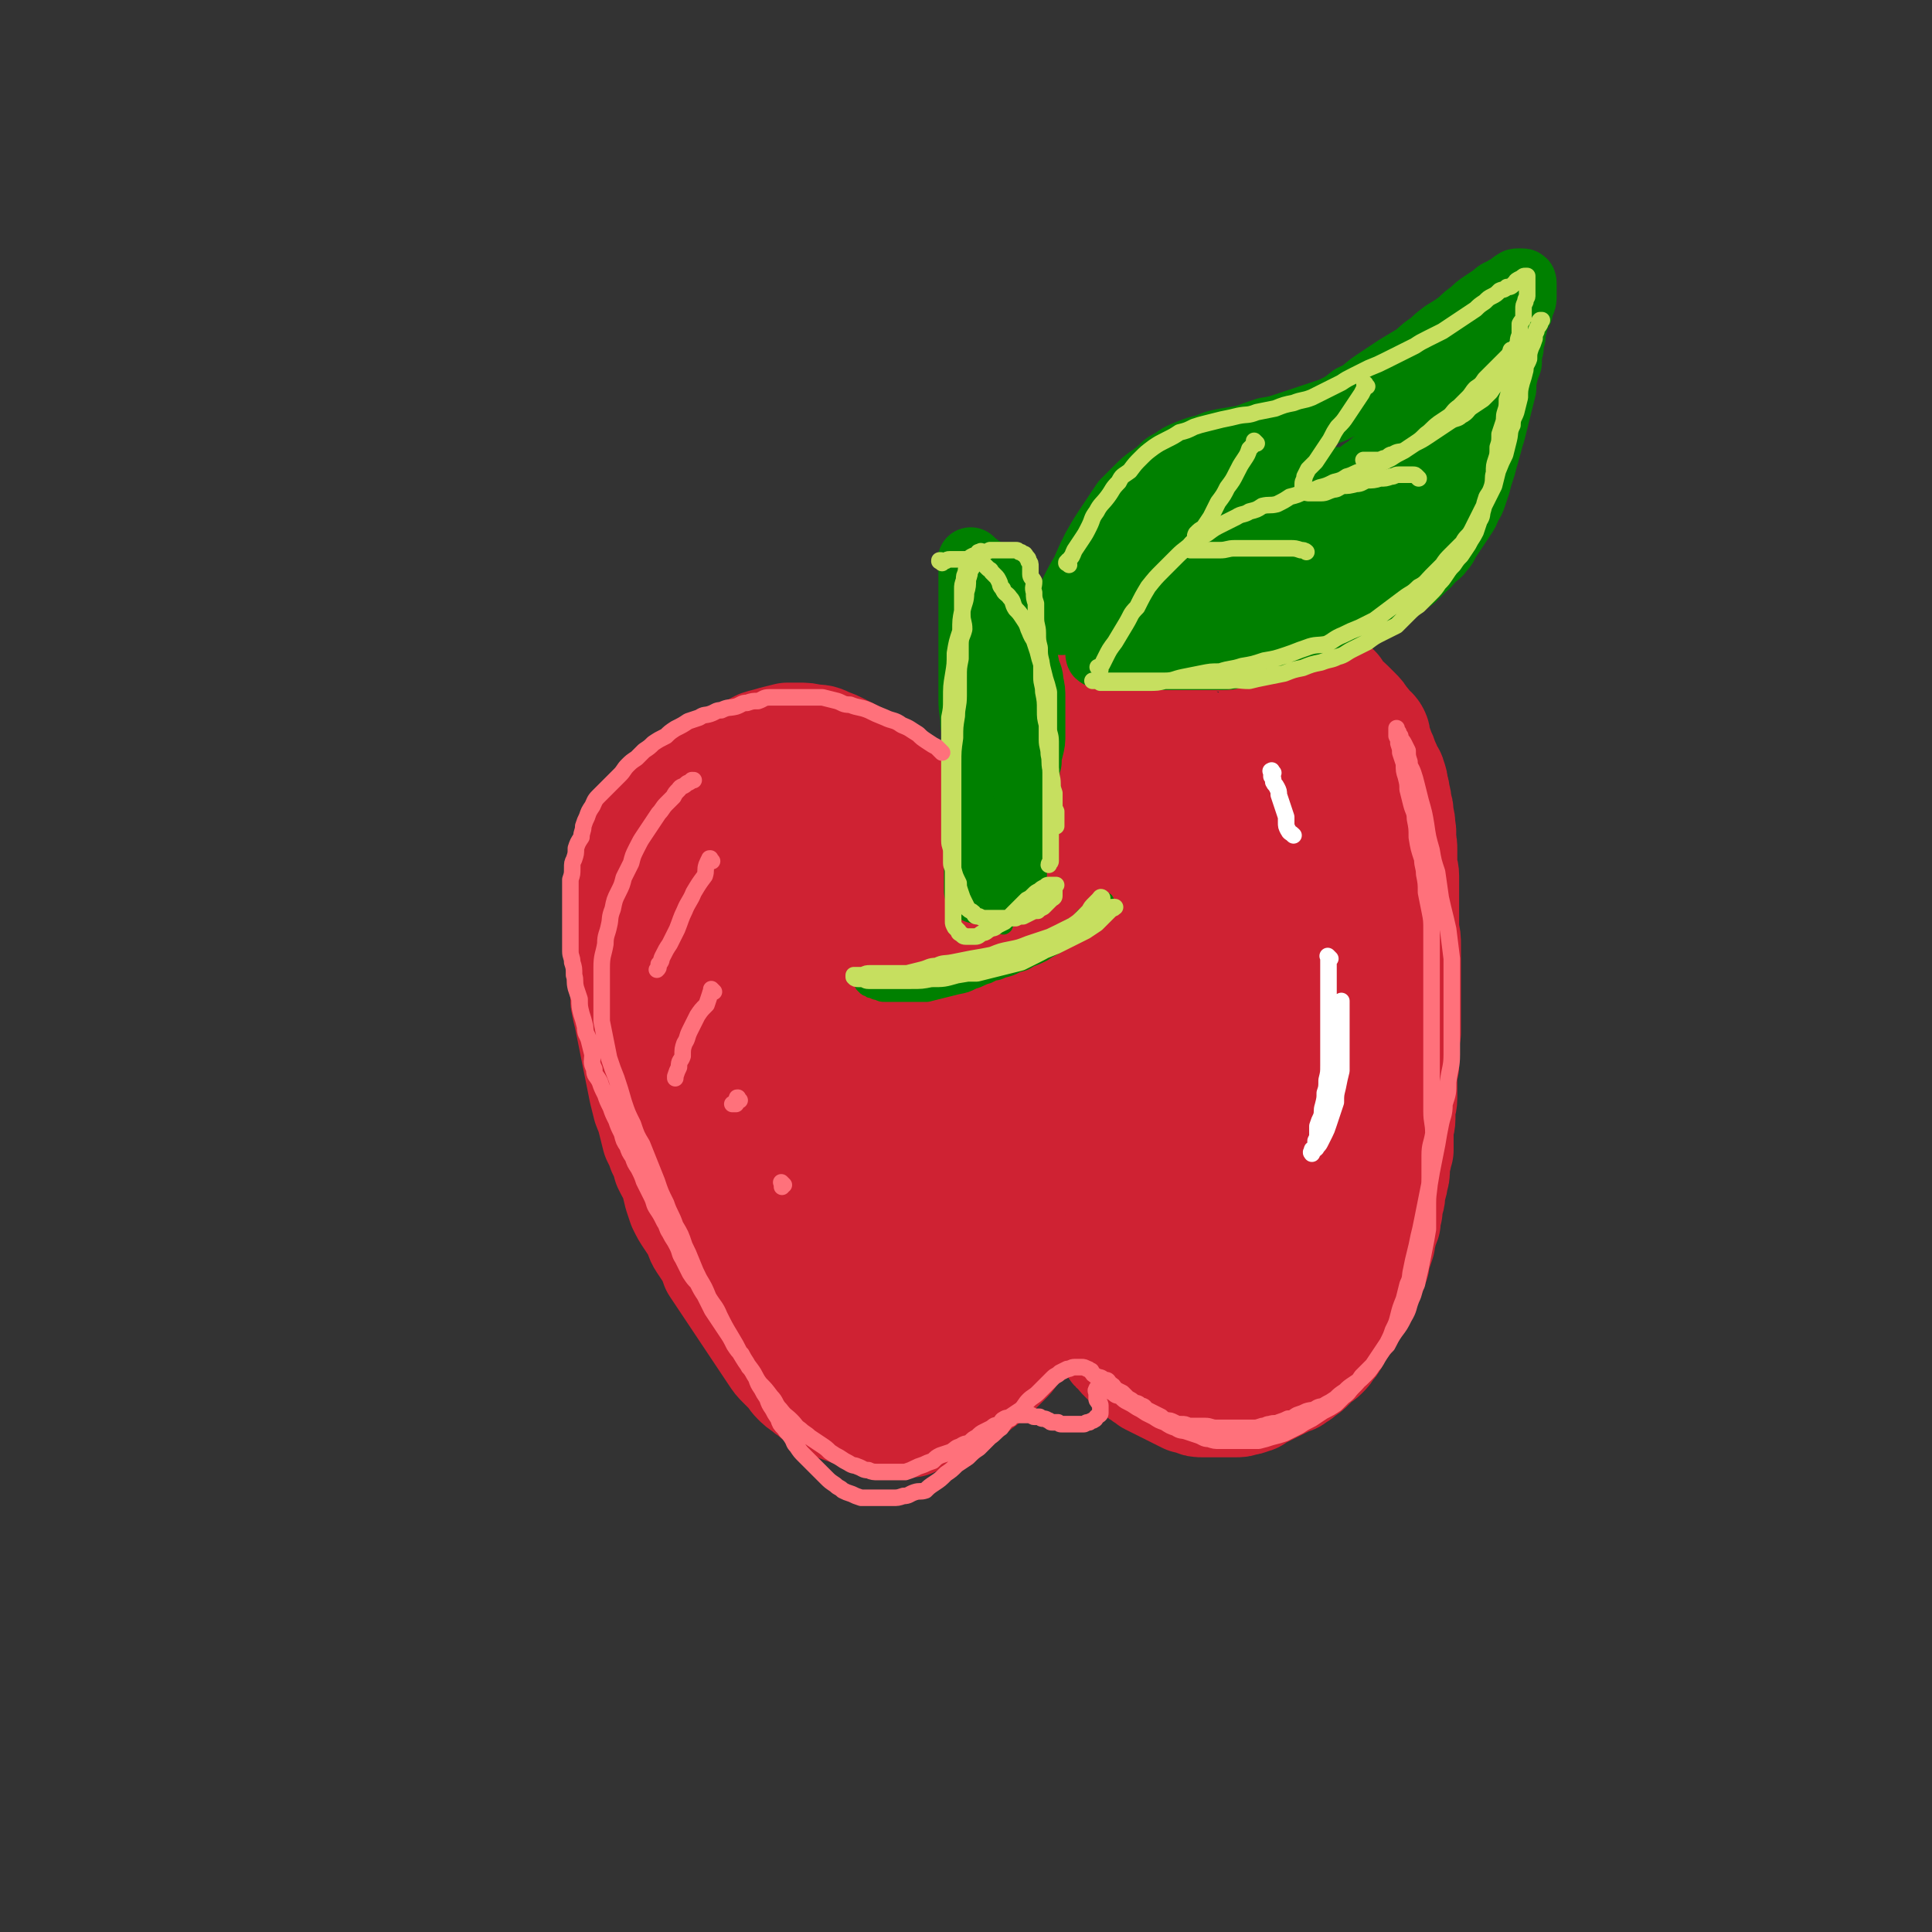 <svg viewBox='0 0 1050 1050' version='1.1' xmlns='http://www.w3.org/2000/svg' xmlns:xlink='http://www.w3.org/1999/xlink'><rect x="0" y="0" width="1050" height="1050" fill="#333333" stroke="none"/><g fill='none' stroke='#CF2233' stroke-width='60' stroke-linecap='round' stroke-linejoin='round'><path d='M553,470c-1,-1 -1,-1 -1,-1 -1,-1 0,0 0,0 1,-1 1,-1 1,-2 1,-4 1,-4 2,-7 3,-6 3,-6 5,-11 3,-7 3,-7 6,-14 4,-7 4,-7 7,-14 4,-9 4,-9 9,-17 3,-6 3,-6 7,-13 4,-6 3,-7 7,-13 3,-5 4,-5 8,-9 4,-5 4,-4 8,-8 4,-3 4,-3 7,-6 4,-3 4,-2 8,-5 4,-2 4,-2 8,-3 3,-2 4,-2 8,-2 4,0 4,0 8,0 4,0 4,0 8,0 4,0 4,1 7,1 4,1 4,1 8,1 4,1 4,1 7,2 4,1 4,1 8,2 3,1 3,1 6,3 3,1 3,2 6,3 3,2 3,2 6,3 3,2 3,2 5,4 3,2 2,2 5,4 2,1 2,1 4,3 3,2 3,2 5,4 1,2 1,2 2,4 2,2 3,2 5,4 2,2 2,2 4,4 2,2 2,2 3,4 2,2 2,2 3,4 2,2 3,2 4,4 1,2 0,2 1,5 1,2 1,2 2,5 1,2 1,2 2,5 1,2 1,2 2,5 1,2 2,2 2,4 1,2 1,2 1,5 1,2 1,2 1,4 1,3 1,3 1,6 1,2 1,2 1,5 1,4 1,4 1,7 1,3 0,3 0,6 1,3 1,3 1,6 0,4 0,4 0,7 0,4 1,4 1,7 0,4 0,4 0,8 0,4 0,4 0,7 0,4 0,4 0,7 0,4 0,4 0,8 1,4 1,4 1,8 0,3 0,3 0,7 0,4 0,4 0,7 0,4 0,4 0,7 0,3 0,3 0,7 0,3 0,3 0,6 0,4 0,4 0,7 0,3 0,3 0,6 -1,3 -1,3 -1,6 0,3 0,3 0,6 0,3 0,3 0,6 -1,3 -1,3 -1,6 0,3 0,3 0,6 0,3 0,3 0,6 0,3 -1,3 -1,6 0,3 0,3 0,5 0,3 -1,3 -1,6 0,3 0,3 0,6 0,3 0,3 0,5 -1,2 -1,2 -1,4 -1,3 -1,3 -1,6 0,3 0,3 -1,6 0,3 -1,3 -1,5 -1,3 0,3 -1,6 -1,3 -1,3 -1,6 -1,3 -1,3 -1,6 -1,3 -2,3 -2,6 -1,3 -1,3 -1,5 -1,3 -1,3 -2,6 -1,2 -1,2 -1,5 -1,2 -1,2 -2,5 -1,2 -1,2 -2,4 -1,2 -1,2 -2,4 -1,2 -1,2 -2,5 -1,2 -1,2 -2,4 -1,2 -1,2 -2,4 -1,2 -1,2 -2,4 -2,2 -2,2 -3,4 -2,2 -2,2 -3,4 -1,2 -1,2 -2,4 -1,2 -1,2 -3,4 -1,2 -1,2 -3,4 -2,2 -2,1 -4,3 -1,1 -1,1 -3,3 -2,2 -2,2 -4,3 -2,2 -2,2 -4,3 -2,2 -2,1 -4,2 -2,1 -2,1 -4,2 -2,1 -2,1 -4,2 -2,1 -2,1 -4,2 -2,1 -2,1 -4,2 -2,1 -2,2 -4,2 -2,1 -2,1 -4,1 -2,1 -2,1 -5,1 -2,0 -2,0 -4,0 -2,0 -2,0 -5,0 -2,0 -2,0 -4,0 -2,0 -2,0 -4,0 -3,0 -3,0 -5,-1 -2,-1 -2,-1 -4,-1 -2,-1 -2,-1 -4,-2 -2,-1 -2,-1 -4,-2 -2,-1 -2,-1 -4,-2 -2,-1 -2,-1 -4,-2 -2,-1 -2,-1 -4,-2 -2,-2 -2,-1 -4,-3 -2,-1 -2,-1 -3,-3 -2,-1 -2,-1 -4,-3 -1,-1 -1,-1 -3,-3 -2,-2 -2,-2 -3,-4 -2,-1 -2,-1 -3,-3 -1,-2 -1,-2 -2,-4 -2,-1 -2,-1 -3,-2 -2,-2 -1,-2 -3,-3 -1,-2 -1,-1 -2,-2 -2,-2 -2,-2 -2,-3 -1,-1 0,-2 -1,-2 -1,-2 -1,-1 -2,-2 -1,-1 0,-2 -1,-2 0,-1 -1,0 -1,0 0,0 1,0 1,1 0,0 0,1 0,1 0,0 1,0 1,0 1,1 1,1 1,2 '/><path d='M533,482c-1,-1 -1,-1 -1,-1 -1,-1 0,0 0,0 0,0 0,0 0,0 0,0 0,0 0,0 -1,-1 0,0 0,0 0,0 -1,-1 -1,-1 -1,-2 -1,-2 -2,-4 -2,-2 -3,-2 -5,-4 -2,-3 -2,-3 -4,-6 -3,-3 -3,-3 -6,-6 -3,-4 -3,-5 -6,-9 -3,-3 -3,-4 -6,-7 -4,-5 -4,-4 -8,-9 -3,-4 -3,-4 -7,-7 -4,-4 -5,-3 -9,-6 -3,-3 -3,-3 -7,-6 -3,-3 -3,-3 -6,-5 -4,-2 -4,-2 -8,-4 -4,-2 -4,-2 -7,-3 -4,-2 -4,-2 -8,-2 -4,-1 -4,-1 -8,-1 -3,0 -3,0 -6,0 -4,1 -4,1 -8,2 -3,1 -4,1 -7,2 -4,2 -4,2 -7,4 -3,1 -3,1 -6,3 -4,2 -4,2 -7,4 -3,2 -3,2 -6,4 -3,1 -3,1 -6,2 -3,2 -3,3 -6,5 -3,1 -3,1 -6,3 -3,1 -3,2 -5,4 -2,2 -2,2 -4,4 -2,2 -2,2 -4,4 -2,3 -2,3 -4,6 -2,3 -2,3 -3,6 -2,3 -1,3 -2,6 -1,3 -1,3 -2,6 -1,3 -1,3 -2,6 -1,3 -2,3 -2,6 -1,3 -2,3 -2,7 0,3 0,3 0,6 0,4 0,4 0,8 0,4 0,4 0,9 0,4 0,4 0,9 0,4 0,4 0,8 0,4 0,4 0,9 1,5 1,5 1,10 1,5 1,5 2,9 1,5 1,5 2,10 1,5 1,5 2,10 1,5 1,5 2,10 1,5 1,5 2,10 1,4 1,4 2,8 2,5 2,5 3,9 1,4 1,4 2,8 2,4 2,4 3,7 2,4 2,4 3,8 2,4 2,4 4,7 1,5 1,5 2,9 1,3 1,3 2,6 2,4 2,4 4,7 2,3 2,3 4,6 2,4 1,4 3,7 2,3 2,3 4,6 2,4 2,4 3,7 2,3 2,3 4,6 2,3 2,3 4,6 2,3 2,3 4,6 2,3 2,3 4,6 2,3 2,3 4,6 2,3 2,3 4,6 2,3 2,3 4,6 2,3 2,3 4,6 2,3 2,3 4,5 2,2 2,2 4,4 2,2 2,3 4,5 2,2 2,2 5,4 2,2 3,2 5,4 3,2 3,2 5,3 3,2 3,1 6,2 2,1 2,2 4,2 2,1 2,1 5,2 3,1 3,1 5,2 3,1 3,2 5,2 2,1 2,1 5,1 2,0 2,1 4,1 2,0 2,0 4,0 2,0 2,0 5,0 2,0 2,0 4,0 2,-1 2,-1 4,-2 2,-1 2,-1 4,-1 2,-1 2,-1 5,-2 2,-1 2,-1 4,-2 2,-1 2,-1 5,-2 2,-2 2,-2 5,-4 2,-1 2,-1 4,-3 3,-2 3,-2 5,-4 3,-2 3,-2 5,-4 2,-2 2,-2 4,-3 2,-2 2,-2 4,-4 2,-2 2,-2 4,-4 2,-2 1,-2 3,-4 1,-2 1,-2 2,-4 1,-1 2,-1 3,-2 1,-2 1,-2 2,-3 2,-2 2,-1 4,-2 0,-1 0,-1 1,-1 '/><path d='M616,433c-1,-1 -1,-1 -1,-1 -1,-1 0,0 0,0 0,0 0,0 0,0 0,1 -1,0 -1,1 -3,6 -3,6 -6,11 -5,9 -5,9 -10,18 -5,12 -5,12 -10,23 -5,10 -6,10 -10,20 -3,9 -3,10 -6,19 -2,9 -3,9 -4,18 -1,6 0,6 0,13 0,5 0,5 0,10 1,5 1,5 2,9 1,2 1,3 2,5 1,1 2,2 3,2 1,0 2,0 2,-1 2,-3 2,-3 3,-6 2,-6 2,-6 3,-12 3,-14 4,-14 6,-27 2,-18 1,-18 3,-36 2,-12 2,-12 4,-24 1,-9 2,-8 3,-17 2,-6 1,-6 2,-13 2,-5 2,-5 4,-10 2,-4 2,-4 4,-7 3,-4 3,-4 6,-6 3,-3 3,-3 6,-5 3,-1 3,-1 6,-2 3,-1 3,-2 6,-2 4,-1 4,-1 7,-1 3,0 3,0 6,0 3,0 3,0 6,0 3,1 3,1 6,2 3,1 3,1 6,2 3,1 3,1 5,2 3,2 3,3 5,5 3,2 3,2 6,5 2,3 2,3 4,7 3,6 3,6 5,12 2,7 1,7 2,14 2,9 2,9 2,18 0,10 0,10 0,20 0,10 0,10 0,21 -1,9 -1,9 -2,18 -1,8 -1,8 -2,16 -2,7 -3,7 -5,13 -2,7 -1,7 -3,14 -2,5 -2,5 -4,10 -2,5 -2,5 -4,10 -2,4 -2,4 -4,7 -2,3 -1,3 -4,5 -2,2 -3,2 -5,2 -3,0 -4,0 -6,-2 -5,-6 -6,-7 -8,-14 -5,-17 -5,-17 -7,-35 -3,-23 -2,-24 -3,-48 -1,-19 0,-19 0,-38 0,-9 0,-10 0,-19 1,-7 1,-7 2,-13 2,-6 2,-6 4,-11 2,-5 2,-5 5,-10 3,-4 3,-3 7,-6 4,-3 4,-3 8,-4 3,-2 3,-2 6,-2 3,-1 3,-1 7,-1 2,0 2,0 5,1 2,1 2,1 4,2 2,2 2,3 4,5 2,2 2,2 4,4 2,3 2,3 4,6 3,4 3,4 5,8 3,7 3,7 5,14 3,7 3,7 5,14 2,7 2,7 5,15 3,12 3,12 6,25 2,9 1,9 2,19 1,9 2,9 2,18 1,8 1,8 1,16 0,9 0,9 0,18 0,8 -1,8 -1,16 -1,6 -1,6 -1,13 -1,5 -1,6 -2,11 -2,6 -2,6 -3,12 -2,6 -2,6 -3,11 -2,6 -2,6 -4,12 -1,5 -1,5 -2,10 -2,4 -2,4 -3,9 -2,4 -2,4 -4,8 -2,4 -2,4 -4,8 -2,3 -1,4 -4,7 -2,3 -2,3 -5,6 -2,3 -2,3 -5,5 -3,2 -3,1 -6,2 -4,2 -4,2 -7,2 -4,1 -4,1 -7,0 -5,-1 -5,-1 -8,-4 -5,-3 -5,-3 -8,-7 -5,-5 -5,-5 -9,-11 -5,-9 -5,-9 -9,-19 -4,-11 -3,-12 -6,-24 -2,-10 -1,-10 -2,-20 -1,-8 -2,-8 -2,-16 -1,-8 -1,-8 -1,-15 0,-7 0,-7 0,-14 -1,-5 -1,-5 -1,-10 0,-4 0,-4 0,-9 0,-2 -1,-2 -1,-5 0,-2 0,-2 0,-3 -1,-1 -1,-2 -1,-1 -1,0 0,1 0,1 -1,2 -1,2 -1,3 -1,3 -1,3 -1,5 -1,4 -1,4 -1,8 -1,6 -1,6 -1,11 -1,7 0,7 -1,14 -1,7 -1,7 -2,14 -1,8 -1,8 -1,15 0,8 0,8 0,15 0,7 0,7 0,14 0,5 0,5 0,11 1,6 1,6 2,11 1,5 1,5 3,10 1,4 2,4 4,8 2,3 2,3 4,6 2,3 2,3 4,6 3,2 3,2 6,4 3,2 3,2 6,3 3,2 3,2 6,2 3,1 3,1 6,1 3,0 3,0 6,-1 3,-2 4,-2 6,-4 3,-2 3,-2 5,-6 2,-4 2,-4 4,-9 2,-7 1,-7 2,-14 2,-10 1,-10 2,-20 1,-12 2,-12 2,-24 0,-9 0,-9 0,-19 0,-8 0,-9 -1,-17 -1,-7 -2,-7 -4,-13 -2,-6 -1,-7 -4,-12 -3,-4 -3,-5 -6,-8 -3,-3 -3,-3 -6,-5 -3,-1 -3,-2 -6,-2 -3,-1 -3,-1 -6,0 -3,2 -4,2 -6,4 -4,3 -3,4 -6,8 -3,4 -4,4 -6,9 -2,5 -2,5 -4,11 -2,7 -1,7 -2,14 -2,7 -2,7 -2,14 -1,6 -1,6 -1,12 0,8 0,8 1,16 2,7 2,7 5,13 2,6 2,6 5,11 3,4 3,4 6,7 3,3 3,3 6,6 3,2 3,2 6,4 3,1 4,1 8,1 3,0 4,0 6,-2 4,-3 5,-3 6,-8 4,-12 3,-13 4,-26 2,-21 1,-21 1,-43 1,-24 1,-24 1,-49 0,-15 -1,-15 -1,-31 -1,-11 -1,-11 -1,-22 -1,-9 -1,-9 -2,-18 -2,-8 -2,-8 -4,-15 -2,-5 -1,-5 -4,-11 -2,-4 -2,-4 -5,-8 -2,-3 -1,-3 -4,-4 -2,-2 -3,-2 -5,-2 -3,0 -3,0 -6,0 -3,1 -3,2 -6,4 -3,2 -4,2 -6,5 -3,4 -3,4 -5,8 -3,4 -4,4 -7,9 -5,8 -5,8 -9,16 -7,14 -8,13 -14,27 -7,18 -7,19 -13,37 -6,15 -6,15 -10,30 -3,12 -3,12 -4,23 -2,8 -2,8 -2,16 0,6 0,6 0,12 0,5 0,5 1,10 1,3 2,3 4,6 2,3 2,3 5,5 3,1 3,0 6,0 3,0 3,0 6,0 3,-1 3,-2 6,-4 4,-2 4,-2 8,-5 5,-4 6,-4 10,-10 14,-20 15,-19 26,-41 12,-24 11,-25 20,-50 6,-15 6,-15 9,-30 3,-11 2,-11 3,-22 1,-7 1,-7 1,-14 0,-6 0,-6 -1,-13 -1,-5 -1,-5 -2,-10 -2,-5 -2,-5 -4,-9 -2,-3 -2,-3 -4,-6 -2,-3 -2,-3 -4,-7 -2,-3 -2,-3 -4,-6 -2,-3 -2,-2 -4,-5 -2,-3 -1,-3 -3,-6 -1,-3 -1,-3 -2,-5 -2,-3 -1,-3 -2,-5 -1,-2 -1,-2 -2,-5 -1,-2 -2,-2 -2,-4 -1,-2 -1,-2 -1,-3 0,-1 0,-2 0,-2 0,-1 0,-1 1,-1 0,0 1,0 1,0 1,0 2,0 2,1 2,2 1,2 2,4 2,2 1,2 3,4 2,3 2,2 4,5 2,3 1,4 2,7 2,5 3,5 5,10 2,5 2,4 3,9 2,5 1,5 2,11 1,5 2,5 2,11 1,7 1,7 1,13 0,7 0,7 0,14 0,7 0,7 -2,14 -2,10 -1,10 -4,19 -3,8 -3,8 -6,16 -3,6 -3,6 -6,11 -4,6 -4,6 -8,11 -3,5 -4,5 -8,10 -3,4 -3,4 -7,7 -4,3 -4,3 -7,6 -3,2 -3,2 -7,3 -3,2 -3,2 -6,2 -3,1 -3,1 -6,1 -3,0 -3,0 -5,-1 -4,-2 -4,-2 -7,-4 -4,-3 -4,-3 -6,-7 -3,-3 -3,-3 -5,-7 -3,-4 -3,-4 -6,-7 -4,-5 -4,-5 -8,-10 -5,-5 -5,-5 -10,-10 -5,-3 -5,-3 -10,-6 -4,-3 -4,-3 -9,-5 -4,-2 -4,-2 -8,-3 -5,-2 -5,-2 -10,-3 -5,-1 -5,-1 -9,-2 -5,-1 -5,-2 -9,-2 -4,0 -5,0 -8,0 -5,1 -5,1 -9,3 -3,1 -3,1 -6,4 -2,2 -1,2 -2,4 -2,3 -3,3 -3,7 -1,4 -1,4 -1,8 1,7 1,7 2,14 2,5 2,5 3,11 2,4 2,5 4,9 2,4 2,4 4,7 3,4 3,3 6,6 3,3 3,3 6,4 3,2 3,2 6,2 2,0 3,0 5,-1 3,-3 3,-3 5,-7 2,-5 2,-6 2,-11 0,-5 0,-5 -2,-10 -2,-8 -1,-8 -4,-15 -4,-8 -5,-8 -10,-16 -5,-9 -5,-9 -11,-18 -6,-7 -7,-7 -13,-14 -5,-6 -5,-6 -11,-11 -4,-4 -4,-4 -9,-8 -4,-4 -4,-4 -10,-8 -4,-3 -4,-3 -9,-6 -3,-2 -3,-3 -7,-5 -5,-1 -5,-1 -10,-2 -3,0 -3,0 -6,0 -3,0 -3,0 -6,0 -3,1 -3,1 -5,3 -2,1 -2,2 -4,4 -2,2 -2,2 -4,4 -2,3 -2,3 -3,6 -2,4 -2,4 -2,7 -1,5 -1,5 -1,9 0,5 0,5 0,11 0,5 0,5 0,11 0,6 1,6 1,11 1,6 1,6 2,12 2,7 2,7 4,14 2,6 2,6 4,12 2,5 1,6 4,11 2,5 2,5 5,10 3,6 3,6 6,11 3,6 3,6 6,11 3,5 3,5 7,10 3,5 4,4 7,8 5,6 4,6 9,11 3,5 4,5 8,9 4,4 4,4 8,7 3,3 3,3 6,6 4,3 4,3 9,6 4,2 4,2 9,3 4,2 4,2 9,3 5,1 5,0 9,0 5,0 5,0 10,-2 5,-2 5,-2 10,-5 5,-3 5,-3 9,-7 5,-5 5,-5 9,-10 4,-5 4,-5 7,-11 3,-4 3,-5 5,-10 2,-5 2,-5 3,-10 2,-5 2,-5 2,-10 0,-5 0,-5 0,-10 0,-4 1,-4 0,-7 -1,-6 -1,-6 -4,-11 -2,-3 -2,-4 -5,-6 -3,-2 -3,-1 -6,-2 -3,-1 -3,-2 -6,-2 -4,0 -4,-1 -7,0 -4,1 -4,2 -7,4 -4,2 -4,2 -8,6 -3,3 -3,3 -6,8 -2,4 -2,4 -4,9 -2,5 -2,5 -4,11 -2,6 -2,6 -3,12 -2,6 -2,6 -2,13 -1,7 -2,7 -2,14 0,6 0,6 0,12 0,6 0,6 0,11 0,5 0,5 1,11 1,5 1,5 2,10 2,4 2,4 5,7 2,4 2,4 5,7 3,3 3,4 7,6 3,2 4,2 8,2 4,0 4,0 8,-2 4,-1 4,-2 8,-4 4,-3 4,-3 7,-7 3,-3 3,-4 5,-7 2,-5 2,-5 4,-9 1,-5 1,-5 2,-10 1,-3 1,-3 1,-7 0,-4 0,-4 0,-8 0,-3 0,-3 -1,-6 -1,-3 -1,-4 -3,-6 -1,-2 -2,-2 -4,-2 -2,-1 -2,-1 -4,-1 -2,0 -2,0 -4,2 -3,2 -3,2 -5,4 -2,3 -2,3 -4,6 -2,3 -2,3 -4,6 -2,4 -2,4 -4,7 -1,4 -1,4 -2,7 -2,3 -2,3 -4,6 -2,3 -1,3 -4,6 -2,2 -2,2 -4,4 -3,2 -3,2 -6,3 -3,2 -3,2 -6,2 -4,1 -4,1 -7,1 -5,0 -5,0 -9,-2 -5,-2 -6,-1 -10,-4 -4,-3 -3,-4 -7,-7 -6,-6 -7,-5 -12,-11 -8,-11 -7,-12 -13,-24 -6,-14 -7,-14 -12,-28 -3,-10 -2,-11 -5,-21 -2,-9 -2,-9 -4,-18 -1,-7 -1,-7 -2,-15 -1,-7 -1,-7 -1,-14 0,-6 0,-6 0,-12 0,-6 0,-6 0,-12 1,-6 1,-6 2,-12 2,-5 2,-5 3,-10 2,-4 1,-4 3,-8 1,-3 2,-3 4,-7 2,-3 2,-3 4,-6 2,-3 2,-3 4,-6 2,-3 2,-3 4,-6 1,-2 2,-2 4,-4 2,-2 1,-2 4,-4 1,-1 2,-1 4,-2 2,-2 2,-1 4,-2 2,-1 2,-2 4,-2 1,0 1,0 2,0 1,0 1,0 2,0 2,1 2,1 2,2 1,2 0,2 0,4 -1,2 -2,2 -2,4 -2,3 -1,3 -2,7 -2,4 -2,4 -4,9 -2,7 -2,7 -4,15 -2,9 -2,9 -4,18 -2,9 -1,9 -3,18 -1,10 -2,10 -3,20 -1,11 -1,11 -2,23 -1,9 -2,9 -2,19 -1,8 -1,8 -1,16 0,6 0,6 0,13 0,7 0,7 0,14 0,5 0,5 1,11 1,6 1,6 2,11 1,4 1,4 2,9 2,4 2,4 4,8 1,3 1,3 4,6 2,3 2,3 5,6 3,3 4,3 7,6 3,2 3,2 6,3 3,2 4,1 8,2 3,1 3,2 7,2 4,1 4,0 8,0 6,0 6,0 11,0 5,0 5,0 10,-1 5,-2 5,-2 10,-3 4,-2 4,-2 8,-4 4,-2 4,-2 8,-4 3,-2 3,-1 6,-4 3,-2 2,-2 5,-5 2,-3 2,-3 4,-6 1,-2 2,-2 3,-4 1,-1 1,-2 2,-3 0,-1 1,-2 0,-2 -1,-1 -1,-1 -2,-1 -2,0 -2,1 -4,1 -2,1 -2,1 -4,2 -2,2 -2,3 -4,5 -3,2 -3,2 -5,4 -3,2 -3,2 -6,4 -3,2 -3,2 -6,4 -3,2 -3,2 -6,5 -3,2 -3,2 -6,4 -3,2 -3,2 -5,4 -3,2 -3,2 -6,3 -2,2 -2,2 -5,2 -3,1 -3,1 -5,1 -4,0 -4,1 -7,0 -3,-1 -3,-2 -6,-4 -4,-3 -4,-3 -6,-7 -4,-5 -5,-5 -8,-11 -4,-8 -3,-9 -7,-17 -4,-11 -4,-11 -7,-22 -4,-13 -4,-13 -7,-26 -3,-11 -3,-11 -5,-21 -2,-10 -2,-10 -3,-19 -2,-8 -2,-8 -3,-16 -2,-6 -1,-6 -2,-13 -1,-5 -1,-6 -2,-11 -1,-6 -1,-6 -1,-11 -1,-5 0,-5 0,-10 0,-5 0,-5 0,-10 0,-3 0,-3 0,-7 0,-4 0,-4 1,-8 1,-3 1,-3 2,-6 1,-4 1,-4 2,-7 1,-3 1,-3 2,-6 2,-3 3,-3 5,-6 2,-3 2,-3 4,-6 2,-2 2,-2 4,-4 2,-1 2,-1 4,-2 3,-2 3,-2 6,-2 3,0 3,0 5,0 2,0 2,1 3,1 3,2 3,1 5,3 3,1 3,2 5,4 3,2 3,2 5,5 3,4 3,4 5,7 3,5 2,5 5,10 3,6 3,5 6,11 4,7 4,7 7,14 3,7 3,7 6,13 3,7 3,6 5,13 2,7 2,7 4,15 2,8 2,8 3,16 2,8 2,8 2,16 0,8 0,8 0,16 0,7 0,7 0,14 0,6 0,6 0,12 0,7 0,7 0,14 -1,6 -1,6 -2,12 -1,6 -1,6 -2,11 -1,5 -1,5 -2,10 -1,5 -1,5 -2,10 -1,4 -1,4 -2,7 -1,5 -2,5 -3,9 -1,3 -1,3 -2,7 -2,4 -1,4 -2,8 -1,3 -2,3 -2,5 0,2 0,2 0,4 0,2 0,2 0,4 0,1 0,1 0,1 1,1 2,1 2,1 2,0 2,-1 2,-1 2,-1 2,-1 2,-3 2,-2 2,-2 2,-4 1,-2 2,-2 2,-4 0,-3 0,-3 0,-6 0,-4 0,-4 0,-7 0,-3 -1,-3 -2,-7 -1,-4 -1,-4 -4,-7 -2,-4 -3,-4 -6,-7 -4,-4 -4,-4 -8,-8 -5,-4 -5,-3 -10,-8 -6,-5 -7,-5 -12,-11 -7,-8 -7,-8 -13,-16 -5,-9 -5,-10 -10,-20 -4,-10 -4,-10 -7,-20 -3,-9 -4,-9 -6,-18 -2,-8 -2,-9 -4,-17 -1,-7 -1,-7 -2,-15 -2,-7 -2,-7 -3,-15 -1,-7 -1,-7 -2,-15 -1,-6 -2,-6 -2,-12 -1,-5 -1,-5 -1,-10 0,-5 0,-5 0,-10 0,-5 0,-5 0,-10 0,-4 0,-4 1,-8 1,-4 1,-4 2,-7 1,-3 1,-3 2,-6 1,-3 1,-3 3,-6 1,-2 2,-2 3,-4 2,-2 2,-2 4,-4 0,0 0,-1 1,-1 1,0 2,0 2,0 2,2 2,2 2,4 1,3 1,3 1,6 0,4 0,4 0,9 0,6 0,6 0,12 0,9 0,9 0,17 0,11 0,11 0,21 0,10 -1,10 -1,21 0,8 0,8 0,17 0,7 0,7 0,15 0,8 0,8 0,16 0,8 0,8 1,16 2,6 2,6 4,12 2,5 1,5 4,10 2,5 2,4 5,9 3,4 3,4 6,8 3,3 2,3 6,6 3,3 3,3 8,6 4,2 4,2 8,4 5,2 5,2 10,3 4,1 4,1 8,1 5,0 5,0 10,0 5,0 5,0 10,-1 6,-2 6,-2 12,-4 5,-2 6,-1 11,-4 7,-3 7,-4 14,-8 6,-3 5,-4 11,-8 7,-4 8,-4 14,-9 7,-6 7,-7 13,-14 7,-8 7,-8 12,-16 6,-8 6,-7 11,-15 3,-6 3,-6 6,-13 3,-5 3,-6 5,-12 2,-5 2,-5 4,-11 1,-7 1,-7 2,-14 1,-5 1,-5 2,-11 0,-5 0,-5 0,-10 1,-5 1,-5 1,-10 0,-5 1,-5 1,-10 1,-5 1,-5 1,-10 1,-6 1,-6 2,-11 2,-5 2,-5 4,-10 2,-4 2,-4 4,-8 2,-4 2,-3 4,-6 2,-3 2,-3 4,-6 2,-3 2,-3 4,-6 3,-2 3,-2 5,-4 3,-2 3,-2 5,-5 2,-2 2,-2 4,-4 2,-2 2,-2 4,-3 1,-1 1,-1 2,-2 1,-1 1,-1 2,-2 1,-1 1,-2 2,-2 1,-1 2,0 3,0 '/><path d='M686,409c-1,-1 -1,-1 -1,-1 -1,-1 0,0 0,0 0,0 0,0 0,0 0,0 0,-1 0,0 -1,0 0,1 0,2 0,1 0,1 0,1 0,0 -1,0 -1,0 0,0 0,-1 0,-1 0,-1 0,-1 0,-2 0,-1 0,-1 0,-2 0,-1 0,-1 0,-2 0,-1 0,-1 0,-2 0,-1 0,-1 0,-2 0,-1 0,-1 0,-2 0,-1 1,0 1,-1 0,-1 0,-1 0,-1 0,-1 1,0 1,0 1,-1 1,-1 1,-1 1,0 1,0 1,0 0,1 0,1 0,2 0,2 0,2 0,3 0,2 0,2 0,4 0,2 0,2 0,5 0,3 0,3 0,6 -1,3 -1,3 -1,7 -1,3 -1,3 -1,6 -1,3 -1,3 -2,6 0,3 0,3 0,6 -1,3 -1,3 -1,6 -1,2 -1,2 -2,4 -1,0 -1,0 -1,1 0,1 0,2 0,2 0,-1 -1,-1 -1,-2 0,-1 0,-1 0,-3 0,-2 0,-2 0,-4 0,-2 0,-2 0,-4 0,-2 0,-2 0,-4 0,-3 0,-3 0,-6 0,-2 0,-2 1,-4 1,-2 1,-2 1,-4 1,-2 1,-2 1,-3 1,-2 2,-2 2,-2 '/></g>
<g fill='none' stroke='#008000' stroke-width='9' stroke-linecap='round' stroke-linejoin='round'><path d='M481,532c-1,-1 -1,-1 -1,-1 -1,-1 0,0 0,0 0,0 0,0 0,0 2,0 2,0 4,0 3,0 3,0 7,0 5,0 5,1 10,0 5,-1 5,-1 11,-2 6,-1 6,-1 13,-2 6,-1 6,-1 12,-2 6,-2 6,-2 12,-5 5,-2 5,-2 10,-4 4,-2 4,-2 9,-4 3,-2 3,-2 7,-4 3,-2 3,-2 6,-4 2,-1 3,-1 5,-2 2,-2 1,-3 4,-5 1,-1 1,0 2,-1 2,-1 2,-1 3,-2 1,-1 1,-1 2,-2 1,-1 1,-2 2,-2 1,-1 2,-1 2,0 0,1 0,1 -1,2 -1,1 -1,1 -2,2 -1,1 -1,1 -2,2 -2,2 -2,1 -3,3 -2,2 -2,2 -4,4 -2,2 -2,2 -4,3 -2,2 -3,2 -5,4 -3,2 -3,2 -6,4 -4,2 -4,2 -7,4 -4,2 -4,2 -7,3 -3,2 -3,2 -7,3 -4,2 -4,2 -8,3 -4,2 -4,1 -9,2 -4,1 -4,1 -8,2 -4,1 -4,1 -8,2 -4,1 -3,2 -7,2 -4,1 -4,0 -8,0 -3,0 -3,0 -6,0 -4,0 -4,0 -7,0 -3,0 -3,0 -6,0 -3,0 -3,0 -6,0 -2,0 -2,0 -4,0 -2,0 -2,0 -3,0 -1,-1 -1,-1 -2,-1 -1,0 -1,0 -2,0 0,0 0,0 0,0 0,1 0,1 0,1 1,1 1,1 1,1 1,1 1,1 2,1 1,1 1,1 2,1 2,1 2,1 3,1 2,1 2,1 4,1 2,0 2,0 4,0 3,0 3,0 5,0 3,0 3,0 6,0 4,0 4,0 8,0 4,-1 4,-1 8,-2 4,-1 4,-1 8,-2 5,-1 5,-1 9,-3 4,-1 4,-2 8,-3 4,-2 4,-2 8,-4 4,-2 4,-2 8,-4 3,-2 4,-2 7,-4 3,-2 3,-2 6,-4 3,-2 3,-2 6,-4 2,-1 3,-1 5,-2 2,-2 2,-2 5,-4 2,-1 2,-1 4,-2 2,-1 2,-1 3,-2 1,-1 1,-1 2,-2 1,-1 1,-2 1,-2 1,0 1,0 2,0 0,0 0,0 0,0 '/><path d='M522,365c-1,-1 -1,-1 -1,-1 -1,-1 0,0 0,0 0,0 0,0 0,0 0,0 0,0 0,0 -1,-1 0,0 0,0 0,0 0,0 0,0 0,1 0,1 0,2 0,2 0,2 0,5 0,4 0,4 0,8 0,6 0,6 0,12 0,6 0,6 1,12 1,7 1,7 1,14 1,6 0,6 1,12 0,6 1,6 1,11 1,5 0,5 0,10 0,4 0,4 1,9 0,3 1,3 1,6 0,3 0,3 0,6 0,2 0,2 0,4 1,2 1,2 1,3 0,2 1,1 1,2 0,1 0,2 0,2 0,1 1,0 1,0 0,0 0,-1 0,-1 0,-2 0,-2 0,-3 0,-2 0,-2 0,-4 0,-2 0,-2 0,-5 0,-3 0,-3 0,-6 0,-4 0,-4 -1,-8 -1,-4 -1,-4 -1,-9 -1,-4 -1,-4 -1,-9 -1,-4 -1,-4 -1,-7 -1,-4 -2,-4 -2,-8 -1,-5 -1,-5 -1,-9 -1,-4 -1,-4 -1,-8 -1,-4 -1,-4 -1,-8 -1,-3 -1,-3 -1,-7 0,-3 0,-3 0,-6 0,-3 0,-3 0,-6 0,-3 0,-3 0,-5 1,-2 1,-2 2,-4 1,-2 1,-2 2,-3 1,-2 1,-2 2,-2 2,-2 2,-1 5,-2 1,-1 1,-1 3,-1 2,-1 2,-1 4,-1 2,0 2,0 4,0 1,0 1,-1 2,-1 2,-1 2,0 4,0 1,0 1,0 2,0 2,0 2,0 3,0 1,0 1,0 2,0 1,0 2,0 2,1 1,0 1,1 1,1 0,1 0,1 0,2 0,1 0,1 0,2 0,1 0,1 0,2 0,3 0,3 0,5 0,2 -1,2 -1,5 -1,4 -1,4 -1,8 0,4 0,4 0,8 -1,4 -1,4 -1,9 0,5 -1,5 -1,10 0,5 0,5 0,10 0,4 -1,4 -1,9 0,5 0,5 0,11 0,5 -1,5 -1,10 0,4 0,4 0,9 0,4 -1,4 -1,8 0,4 0,4 0,8 -1,4 -1,4 -1,8 -1,3 0,3 -1,6 0,2 -1,2 -1,5 -1,1 0,2 0,3 -1,1 -1,1 -1,2 -1,1 -1,2 -1,2 -1,1 -1,0 -1,0 0,-2 0,-2 0,-3 0,-2 -1,-2 -1,-5 0,-3 0,-3 0,-5 0,-4 -1,-4 -1,-8 -1,-5 -1,-5 -1,-10 0,-5 0,-5 0,-10 0,-6 -1,-6 -1,-11 0,-6 0,-6 0,-12 0,-5 0,-5 0,-10 0,-4 0,-4 0,-9 0,-5 -1,-5 -1,-10 0,-4 0,-4 0,-8 0,-3 0,-3 0,-7 0,-3 0,-3 0,-6 0,-2 0,-2 0,-5 0,-1 0,-1 0,-2 0,-1 0,-2 0,-2 0,0 0,1 0,2 0,3 0,3 0,6 0,4 0,4 0,8 0,5 0,5 0,10 0,6 -1,6 -1,12 0,6 0,6 0,11 -1,6 -1,6 -1,11 -1,5 -1,5 -1,10 0,4 -1,4 -1,9 0,3 0,3 0,7 0,4 0,4 -1,7 0,3 -1,2 -1,5 -1,2 0,2 0,3 0,1 -1,1 -1,1 -1,-1 -1,-1 -1,-3 -1,-3 -1,-3 -1,-5 -1,-4 -1,-4 -1,-7 -1,-4 -1,-4 -1,-9 -1,-6 -2,-6 -2,-11 -1,-6 0,-6 0,-11 0,-6 0,-6 0,-12 0,-5 0,-5 0,-10 0,-4 0,-4 0,-9 0,-4 0,-4 0,-8 0,-3 0,-3 0,-7 0,-3 1,-3 1,-6 1,-2 0,-2 1,-4 0,-1 0,-1 1,-2 1,-1 1,0 1,0 1,2 1,2 1,4 1,4 1,4 1,8 1,6 1,6 1,12 0,6 0,6 0,13 0,6 0,6 0,12 0,6 0,6 0,11 0,5 0,5 0,10 0,5 0,5 -1,10 0,3 -1,3 -1,7 0,3 1,3 0,6 0,2 -1,2 -2,3 -1,1 -1,1 -2,1 -1,-1 -1,-1 -1,-3 -1,-2 -1,-2 -1,-4 -1,-4 -1,-4 -1,-7 -1,-5 -2,-5 -2,-10 -1,-6 -1,-6 -1,-11 0,-5 0,-5 0,-10 0,-4 0,-4 0,-9 0,-5 0,-5 0,-10 0,-3 0,-3 1,-6 1,-3 1,-3 1,-6 1,-2 0,-3 0,-3 '/></g>
<g fill='none' stroke='#008000' stroke-width='36' stroke-linecap='round' stroke-linejoin='round'><path d='M529,306c-1,-1 -1,-1 -1,-1 -1,-1 0,0 0,0 0,0 0,0 0,0 0,0 0,0 0,0 -1,-1 0,0 0,0 0,1 0,1 0,1 0,2 0,2 0,4 0,4 0,4 0,7 0,5 0,5 0,10 0,7 0,7 0,13 0,7 0,7 0,15 0,5 0,5 0,11 0,7 0,7 0,14 0,7 1,7 1,13 1,6 1,6 1,12 0,5 1,5 1,10 0,5 0,5 0,10 1,4 1,4 1,9 0,4 0,4 0,8 0,4 0,4 0,8 0,3 0,3 0,7 0,3 0,3 0,6 -1,3 -1,3 -1,6 0,2 0,2 0,4 0,2 0,2 0,4 0,2 0,2 0,4 0,1 0,1 0,1 0,1 0,1 0,2 0,0 0,0 0,0 0,-1 0,-1 0,-2 0,-2 0,-2 0,-4 0,0 0,0 0,-1 '/><path d='M530,330c-1,-1 -1,-1 -1,-1 -1,-1 0,0 0,0 0,0 0,0 0,0 0,0 -1,-1 0,0 0,0 1,0 2,1 1,1 1,1 2,2 1,2 2,1 2,3 2,2 1,2 2,4 2,2 2,2 3,4 2,2 2,2 4,4 1,3 1,3 2,6 2,4 2,4 3,7 2,4 1,4 2,8 1,5 1,4 2,9 1,4 2,4 2,9 1,4 1,4 1,9 0,4 0,4 0,8 0,4 0,4 0,7 0,4 0,4 0,8 0,4 0,4 -1,8 0,4 -1,4 -1,7 0,3 0,3 0,6 0,3 -1,3 -1,6 0,3 0,3 0,6 0,2 0,2 0,5 0,2 -1,2 -1,4 0,2 0,2 0,4 0,2 0,2 0,4 -1,1 -1,1 -1,2 0,1 0,1 0,2 0,1 0,1 0,2 0,1 0,1 0,2 0,1 -1,1 -1,2 0,1 0,1 0,1 0,0 0,0 0,0 0,-1 0,-1 0,-2 '/><path d='M534,310c-1,-1 -1,-1 -1,-1 -1,-1 0,0 0,0 0,0 0,0 0,0 1,1 1,1 1,1 1,1 2,0 2,1 1,1 0,1 1,2 1,2 1,1 2,2 2,2 1,2 2,4 1,2 1,2 2,4 1,2 1,2 2,4 2,3 3,3 5,6 1,3 2,3 3,6 1,4 0,4 1,8 1,3 1,3 2,7 1,4 1,4 2,9 1,4 2,4 2,8 1,4 1,4 1,9 0,5 0,5 0,10 0,5 0,5 0,9 0,4 0,4 -1,8 -1,4 -1,4 -1,7 -1,3 -1,3 -1,6 0,3 -1,3 -1,6 0,1 0,1 0,2 '/><path d='M577,338c-1,-1 -1,-1 -1,-1 -1,-1 0,0 0,0 1,-2 1,-2 2,-5 3,-5 3,-5 5,-10 3,-6 3,-6 6,-11 3,-7 3,-7 6,-13 4,-7 4,-7 8,-13 4,-6 4,-6 8,-12 4,-4 4,-4 8,-8 5,-5 5,-4 10,-8 4,-3 3,-4 8,-6 4,-3 4,-3 9,-5 5,-2 5,-2 10,-3 4,-2 4,-2 9,-3 6,-1 6,-1 12,-2 5,-2 5,-2 11,-4 6,-1 6,-1 12,-3 6,-2 6,-2 12,-4 6,-2 6,-2 12,-4 6,-3 6,-3 11,-7 7,-3 6,-4 12,-8 6,-4 6,-4 12,-8 5,-3 5,-3 10,-6 4,-3 4,-4 9,-7 3,-3 3,-3 7,-6 5,-3 5,-3 9,-6 3,-3 3,-3 6,-5 3,-3 3,-3 6,-5 3,-2 3,-2 6,-4 2,-2 2,-2 5,-3 2,-2 2,-1 4,-2 1,-1 1,-2 2,-2 1,-1 1,-1 2,-1 1,0 2,0 2,0 1,0 1,0 1,1 0,0 0,1 0,1 0,1 0,1 0,2 0,1 0,1 0,2 0,1 0,1 0,2 0,2 0,2 -1,4 -1,2 -1,2 -1,4 -1,2 -2,2 -2,4 -1,2 -1,2 -1,4 -1,3 -1,3 -1,6 -1,3 -1,3 -1,6 -1,4 -1,4 -1,8 -1,3 -2,3 -2,6 -1,4 -1,4 -1,8 -1,4 -1,4 -2,8 -1,4 -1,4 -2,8 -1,4 -1,4 -2,8 -1,3 -1,3 -2,7 -1,3 -1,4 -2,7 -1,4 -1,4 -2,7 -1,3 -1,3 -2,7 -1,3 -1,3 -2,6 -1,3 -1,3 -3,6 -1,3 -1,3 -3,6 -2,3 -2,3 -4,6 -2,3 -2,3 -4,6 -2,3 -1,3 -4,6 -1,2 -2,2 -4,4 -3,2 -2,3 -5,5 -3,3 -3,3 -6,6 -4,3 -4,2 -7,5 -3,2 -3,2 -6,4 -3,2 -3,2 -7,4 -4,2 -4,1 -9,4 -4,2 -4,2 -8,5 -3,2 -3,2 -7,4 -4,2 -4,2 -8,4 -4,2 -4,2 -9,3 -4,2 -4,2 -9,4 -4,1 -4,0 -8,1 -5,1 -5,1 -10,2 -4,1 -4,2 -9,2 -3,1 -3,1 -7,1 -4,0 -4,0 -9,0 -4,0 -4,0 -8,0 -4,0 -4,0 -7,0 -4,0 -4,0 -8,0 -4,0 -4,0 -7,0 -3,0 -3,0 -6,0 -3,0 -3,0 -6,0 -2,0 -2,0 -5,0 -2,0 -2,0 -4,0 -2,0 -2,-1 -4,-1 -1,0 -1,0 -2,0 -1,0 -1,0 -1,-1 0,0 0,-1 0,-1 0,-2 1,-1 1,-2 2,-2 2,-2 3,-3 2,-2 2,-2 4,-4 4,-3 4,-2 8,-5 4,-4 4,-4 8,-8 5,-4 5,-3 10,-7 5,-4 5,-4 10,-8 5,-5 5,-5 10,-9 6,-4 6,-4 12,-7 6,-4 6,-5 12,-8 6,-4 6,-4 12,-7 5,-3 5,-3 10,-6 5,-3 5,-2 11,-5 5,-2 4,-3 10,-5 4,-2 5,-2 10,-4 4,-2 4,-2 9,-4 4,-2 4,-2 8,-4 5,-2 5,-2 10,-4 4,-1 4,-1 8,-3 3,-2 3,-2 7,-4 3,-2 3,-2 6,-4 3,-2 3,-2 6,-4 3,-2 3,-2 5,-4 3,-2 2,-2 5,-4 2,-1 2,-1 3,-2 1,-1 1,-1 2,-2 1,-1 1,0 2,-1 0,0 0,0 0,0 0,0 0,-1 0,0 -1,0 -2,0 -2,1 -2,2 -2,2 -3,4 -2,2 -1,3 -4,5 -3,3 -3,3 -7,5 -4,3 -3,3 -7,6 -5,3 -6,3 -11,6 -5,2 -5,2 -11,4 -5,2 -5,1 -11,2 -5,1 -5,1 -10,2 -4,0 -4,0 -9,0 -5,1 -5,1 -10,1 -5,0 -5,0 -10,0 -5,1 -5,1 -10,2 -5,1 -5,1 -10,2 -5,2 -5,1 -10,3 -5,1 -5,2 -10,4 -4,1 -4,1 -7,4 -5,3 -4,3 -9,6 -3,3 -3,3 -7,6 -4,2 -4,1 -8,4 -3,2 -2,3 -5,6 -3,3 -3,2 -6,5 -3,3 -3,3 -6,6 -3,3 -3,2 -6,5 -2,2 -2,2 -4,4 -2,2 -2,2 -4,4 -1,2 -1,2 -2,4 -1,1 -1,1 -2,2 0,1 0,3 0,2 0,0 1,-1 1,-3 1,-2 1,-2 2,-4 2,-3 2,-2 4,-5 2,-4 2,-4 4,-8 3,-4 3,-4 6,-8 4,-4 4,-4 7,-7 4,-3 4,-3 8,-6 4,-3 3,-4 8,-6 4,-3 4,-3 9,-5 5,-2 5,-2 10,-4 5,-2 5,-2 10,-4 6,-1 6,0 12,-1 6,-1 6,-2 11,-2 6,-1 6,-1 12,-1 6,-1 6,-1 11,-2 6,-1 6,-1 11,-2 4,-1 4,-1 8,-2 5,-2 5,-1 9,-3 5,-1 4,-2 9,-4 4,-2 4,-2 8,-4 4,-3 4,-3 8,-6 3,-3 3,-2 6,-5 3,-2 3,-2 6,-4 2,-3 2,-3 4,-6 2,-2 3,-2 5,-4 2,-2 2,-2 4,-5 2,-2 2,-2 4,-4 2,-2 2,-2 3,-4 1,-1 1,-1 2,-2 1,-1 1,-2 2,-2 1,0 2,0 2,0 1,0 1,1 1,1 0,2 0,2 0,3 0,2 0,2 0,4 -1,3 -1,3 -2,6 -2,3 -2,3 -4,6 -2,4 -2,4 -4,8 -2,5 -2,5 -4,10 -3,5 -3,5 -6,10 -4,5 -4,5 -7,10 -4,5 -4,5 -8,9 -3,4 -3,4 -7,9 -3,3 -3,3 -6,6 -5,5 -4,5 -9,8 -5,4 -5,4 -10,7 -5,3 -5,3 -10,5 -5,2 -5,2 -10,4 -5,2 -5,2 -10,4 -5,1 -5,1 -10,2 -4,2 -4,2 -9,2 -5,1 -5,1 -10,2 -5,1 -5,0 -10,1 -4,0 -4,1 -9,1 -4,0 -4,0 -8,0 -4,0 -4,1 -8,1 -3,0 -3,0 -6,0 -3,0 -3,0 -6,0 -2,1 -3,1 -5,1 -2,0 -2,1 -4,1 -1,0 -1,0 -2,0 -1,1 -1,1 -1,1 0,0 0,1 0,1 1,0 1,0 2,0 2,0 2,0 4,0 3,0 3,0 6,0 4,0 4,0 8,0 4,-1 4,-1 8,-2 5,-2 5,-1 11,-3 5,-1 5,-2 10,-4 6,-2 6,-2 12,-4 6,-3 6,-3 12,-6 6,-4 6,-4 12,-8 6,-4 6,-3 12,-8 5,-4 4,-5 9,-10 4,-3 4,-4 7,-7 4,-5 5,-4 9,-9 3,-3 3,-3 6,-7 3,-3 3,-3 6,-6 3,-3 3,-3 6,-6 3,-3 3,-3 5,-6 2,-3 2,-3 4,-6 2,-3 2,-2 4,-5 1,-2 1,-2 2,-3 1,-1 1,-1 2,-2 1,-1 2,-2 2,-2 1,0 0,0 0,1 -1,2 -1,2 -2,4 -2,2 -1,2 -2,4 -2,3 -2,3 -4,5 -2,4 -2,4 -5,7 -3,4 -3,5 -6,9 -4,4 -4,4 -8,8 -4,4 -4,4 -8,8 -4,4 -4,4 -8,8 -4,4 -4,4 -8,7 -6,5 -6,5 -11,8 -6,5 -6,5 -13,8 -5,3 -5,3 -10,6 -5,2 -6,2 -11,4 -6,2 -5,2 -11,4 -5,2 -5,2 -11,3 -5,2 -5,1 -10,2 -5,1 -5,1 -10,2 -4,1 -4,1 -8,2 -5,1 -4,2 -9,2 -3,0 -3,0 -7,0 -3,0 -3,0 -6,0 -2,0 -2,0 -5,0 -2,0 -2,0 -4,-1 0,-1 0,-1 0,-2 0,-2 1,-2 1,-2 2,-2 2,-2 4,-3 3,-1 3,-2 6,-3 4,-2 4,-1 7,-3 5,-2 5,-2 10,-4 7,-2 7,-2 13,-4 7,-2 7,-2 14,-4 7,-3 7,-2 14,-5 6,-3 6,-3 12,-6 7,-3 7,-3 13,-6 7,-3 6,-4 13,-7 5,-3 5,-3 10,-6 5,-3 5,-3 9,-6 4,-3 4,-3 7,-6 5,-4 4,-4 9,-7 3,-3 4,-3 7,-6 3,-3 3,-3 6,-6 3,-3 3,-3 6,-6 3,-2 2,-3 5,-5 2,-3 2,-3 5,-5 2,-1 2,-1 3,-3 2,-1 1,-1 2,-2 1,-1 1,-2 2,-2 1,-1 1,-1 2,-1 0,0 0,0 0,0 0,1 0,1 0,1 0,2 -1,2 -1,4 -2,2 -1,2 -3,5 -2,3 -2,3 -4,5 -3,4 -2,4 -6,8 -3,4 -3,4 -8,8 -4,4 -4,4 -9,8 -5,4 -5,4 -10,8 -5,4 -5,4 -10,8 -5,3 -5,3 -11,6 -5,3 -5,3 -10,6 -5,3 -5,3 -10,5 -5,2 -5,2 -10,4 -5,2 -5,2 -9,3 -4,2 -4,1 -9,2 -4,1 -4,1 -9,2 -4,1 -4,1 -8,2 -3,1 -3,1 -7,2 -3,1 -3,1 -6,2 -3,1 -3,1 -6,2 -2,1 -2,1 -4,2 -1,1 -1,1 -2,2 '/></g>
<g fill='none' stroke='#C6DF5F' stroke-width='9' stroke-linecap='round' stroke-linejoin='round'><path d='M581,307c-1,-1 -1,-1 -1,-1 -1,-1 0,0 0,0 0,0 0,0 0,0 0,0 -1,0 0,0 0,-2 1,-1 2,-3 1,-1 1,-2 2,-4 2,-3 2,-3 4,-6 2,-3 2,-3 4,-7 2,-4 1,-4 4,-8 2,-4 3,-4 6,-8 3,-4 2,-4 6,-8 2,-4 2,-3 6,-6 3,-4 3,-4 6,-7 3,-3 3,-3 7,-6 3,-2 3,-2 7,-4 4,-2 4,-2 7,-4 4,-1 4,-1 8,-3 3,-1 3,-1 7,-2 4,-1 4,-1 8,-2 5,-1 5,-1 9,-2 5,-1 5,0 10,-2 5,-1 5,-1 10,-2 5,-2 5,-2 10,-3 5,-2 5,-1 10,-3 4,-2 4,-2 8,-4 4,-2 4,-2 8,-4 3,-2 3,-2 7,-4 4,-2 4,-2 8,-4 5,-2 5,-2 9,-4 4,-2 4,-2 8,-4 4,-2 4,-2 8,-4 3,-2 3,-2 7,-4 4,-2 4,-2 8,-4 3,-2 3,-2 6,-4 3,-2 3,-2 6,-4 3,-2 3,-2 6,-4 2,-2 2,-2 5,-4 2,-2 2,-2 4,-3 2,-1 2,-1 4,-3 2,-1 2,0 4,-2 2,0 2,0 4,-2 1,0 0,-1 2,-2 0,0 0,0 2,-1 1,-1 1,-1 2,-1 0,0 0,0 1,0 0,0 0,0 0,0 0,1 0,1 0,2 0,1 0,1 0,2 0,1 0,1 0,2 0,1 0,1 0,2 0,1 0,1 0,3 0,1 -1,1 -1,3 -1,2 -1,2 -1,4 0,2 0,2 0,4 0,2 -1,2 -2,4 0,2 0,2 0,5 0,2 -1,2 -1,5 -1,3 0,3 -1,6 0,3 0,3 -1,5 -1,4 -1,4 -2,7 0,3 0,3 -1,6 0,4 0,4 -1,7 0,4 0,4 -1,7 -1,3 0,3 -1,6 -1,3 -1,3 -2,6 0,4 0,4 -1,7 0,4 0,4 -1,7 -1,3 -1,3 -1,7 -1,3 0,3 -1,7 -1,3 -1,3 -3,6 -1,3 -1,3 -2,7 -1,3 0,3 -2,6 -1,3 -1,3 -2,6 -2,4 -2,3 -4,7 -2,3 -2,3 -4,6 -2,2 -2,2 -4,5 -2,2 -2,2 -4,5 -2,3 -2,3 -4,5 -2,3 -2,3 -5,6 -3,3 -3,3 -6,6 -3,2 -3,2 -6,5 -3,3 -3,3 -6,6 -4,2 -4,2 -8,4 -4,2 -4,2 -8,5 -4,2 -4,2 -8,4 -4,2 -4,3 -8,4 -4,2 -4,1 -9,3 -5,1 -5,1 -10,3 -5,1 -5,1 -10,3 -5,1 -5,1 -10,2 -5,1 -5,1 -9,2 -6,0 -6,-1 -11,0 -4,0 -4,0 -9,0 -5,0 -5,0 -9,0 -4,0 -4,0 -9,0 -4,0 -4,0 -8,0 -4,0 -4,0 -8,0 -3,0 -3,0 -7,0 -3,0 -3,0 -6,0 -3,0 -3,0 -6,0 -2,0 -2,0 -4,0 -2,0 -2,0 -4,0 -1,0 -1,0 -2,0 -1,0 -3,0 -2,0 0,0 1,0 2,0 1,0 1,0 2,1 1,0 1,0 3,0 2,0 2,0 4,0 2,0 2,0 5,0 3,0 3,0 6,0 4,0 4,0 8,0 5,0 5,0 9,-1 5,0 5,-1 10,-2 5,-1 5,-1 10,-2 5,-1 5,-1 10,-1 6,-2 6,-1 12,-3 6,-1 6,-1 12,-3 6,-1 6,-1 12,-3 6,-2 5,-2 11,-4 5,-2 6,-1 11,-2 4,-2 4,-3 9,-5 4,-2 4,-2 9,-4 4,-2 4,-2 8,-4 4,-3 4,-3 8,-6 4,-3 4,-3 8,-6 4,-3 4,-2 8,-6 4,-2 4,-3 7,-6 3,-3 3,-3 6,-6 2,-3 2,-3 5,-6 3,-3 3,-3 6,-6 2,-4 3,-3 5,-7 2,-4 2,-4 4,-8 2,-4 2,-4 4,-8 2,-4 2,-4 4,-8 1,-4 1,-4 2,-8 2,-5 2,-5 4,-9 1,-4 1,-4 2,-8 1,-4 0,-4 2,-8 0,-4 1,-4 2,-7 1,-4 1,-4 2,-8 0,-4 0,-4 1,-8 1,-3 1,-3 2,-7 0,-3 1,-3 2,-6 0,-3 0,-3 1,-6 1,-2 1,-2 2,-5 0,-2 0,-2 1,-4 0,-2 1,-2 2,-4 0,-1 -1,-1 0,-2 0,0 0,0 1,0 0,0 0,0 0,0 '/><path d='M598,364c-1,-1 -1,-1 -1,-1 -1,-1 0,0 0,0 0,0 0,0 0,0 1,-1 1,-1 2,-2 1,-2 1,-2 2,-4 2,-4 2,-4 5,-8 3,-5 3,-5 6,-10 3,-5 2,-5 6,-9 3,-6 3,-6 6,-11 4,-5 4,-5 8,-9 4,-4 4,-4 8,-8 4,-4 4,-3 8,-7 4,-3 4,-3 8,-5 4,-3 4,-3 8,-5 4,-2 4,-2 8,-4 3,-2 4,-1 7,-3 4,-1 4,-1 7,-3 4,-1 4,0 8,-1 4,-2 4,-2 7,-4 4,-1 4,-1 8,-3 4,-1 4,0 8,-2 4,-1 4,-1 8,-3 4,-1 4,-1 7,-3 4,-1 4,-2 8,-3 4,-2 4,-1 8,-3 4,-2 4,-2 8,-4 3,-2 3,-2 7,-4 3,-2 3,-2 6,-4 3,-2 3,-2 6,-5 3,-2 3,-3 7,-6 3,-2 3,-2 6,-4 2,-2 2,-3 5,-5 3,-3 3,-3 5,-5 2,-2 2,-3 4,-5 3,-2 3,-2 5,-5 2,-2 2,-2 4,-4 2,-2 2,-2 4,-4 2,-2 2,-2 4,-4 1,-1 1,-1 2,-3 0,-1 0,-1 2,-1 0,-1 0,-1 2,-2 0,0 0,0 1,0 0,0 0,0 0,0 -1,1 -1,1 -1,3 0,1 -1,1 -1,2 -1,1 -1,1 -2,3 0,2 0,2 -2,4 -1,2 -1,2 -2,4 -2,2 -2,2 -4,4 -2,2 -2,2 -4,5 -2,2 -2,2 -4,4 -3,2 -3,2 -6,4 -3,2 -2,3 -6,5 -2,2 -3,1 -6,3 -3,2 -3,2 -6,4 -3,2 -3,2 -6,4 -3,2 -3,2 -7,4 -3,2 -3,2 -6,4 -3,1 -3,0 -6,2 -2,0 -2,1 -4,2 -2,0 -2,1 -4,1 -2,0 -2,0 -4,0 -1,0 -1,0 -3,0 -1,0 -1,0 -1,0 '/><path d='M743,210c-1,-1 -1,-1 -1,-1 -1,-1 0,0 0,0 0,0 0,0 0,0 0,0 0,-1 0,0 -1,0 0,0 0,1 -1,2 -1,2 -2,4 -2,3 -2,3 -4,6 -2,3 -2,3 -4,6 -2,3 -2,3 -5,6 -2,3 -2,3 -4,7 -2,3 -2,3 -4,6 -2,3 -2,3 -4,6 -2,2 -2,2 -4,4 -1,2 -1,2 -2,4 0,2 -1,2 -1,4 0,1 0,1 0,2 0,1 0,1 1,2 1,1 1,1 3,1 3,0 3,0 6,0 3,0 3,-1 7,-2 2,0 2,-1 5,-2 3,0 3,0 7,-1 3,0 3,-1 6,-2 3,0 4,0 7,-1 3,0 3,0 6,-1 2,0 2,-1 4,-1 2,0 2,0 4,0 2,0 2,0 4,0 1,0 1,0 2,1 0,0 0,0 1,1 '/><path d='M683,241c-1,-1 -1,-1 -1,-1 -1,-1 0,0 0,0 0,0 0,0 0,0 -1,2 -1,2 -3,4 -1,3 -1,3 -3,6 -2,3 -2,3 -4,7 -2,4 -2,4 -5,8 -2,4 -2,4 -5,8 -2,4 -2,4 -4,8 -2,3 -2,3 -4,6 -2,1 -2,1 -4,3 -1,2 0,2 -1,4 -1,1 -2,1 -2,3 0,0 0,1 0,2 0,0 0,0 0,0 1,0 1,0 2,0 1,0 1,0 2,0 2,0 2,0 5,0 3,0 3,0 7,0 4,0 4,-1 8,-1 4,0 4,0 8,0 4,0 4,0 8,0 3,0 3,0 7,0 3,0 3,0 7,0 3,0 3,0 6,1 1,0 2,0 3,1 '/><path d='M512,306c-1,-1 -1,-1 -1,-1 -1,-1 0,0 0,0 0,0 0,0 0,0 0,0 -1,0 0,0 0,-1 1,0 2,0 2,0 1,-1 3,-1 1,0 1,0 2,0 2,0 2,0 4,0 2,0 2,0 3,0 3,0 3,0 6,0 1,0 1,0 2,1 1,0 1,1 2,2 1,1 1,1 2,2 1,1 1,0 2,2 1,1 1,1 2,2 1,1 1,1 2,3 1,2 0,2 2,4 1,3 2,2 4,5 2,2 1,3 3,6 2,2 2,2 4,5 2,3 2,3 3,6 1,2 1,3 3,6 1,3 1,3 2,6 1,4 1,4 2,7 1,4 1,4 2,8 1,3 1,3 2,7 0,3 0,3 0,6 0,4 0,4 0,7 0,4 0,4 0,7 0,3 1,3 1,7 0,3 0,3 0,6 0,3 0,3 0,7 0,3 0,3 0,6 0,3 0,3 0,6 0,2 0,2 0,5 0,2 0,2 0,5 0,3 0,3 0,5 0,2 0,2 0,4 0,2 0,2 0,4 0,2 0,2 0,4 0,2 0,2 0,4 0,2 0,2 0,4 0,1 0,1 0,3 0,1 0,1 0,2 0,1 -1,1 -1,2 0,0 0,0 0,0 '/><path d='M528,309c-1,-1 -1,-1 -1,-1 -1,-1 0,0 0,0 0,0 0,0 0,0 0,0 0,-1 0,0 -1,0 0,1 0,2 0,2 0,2 -1,5 0,3 0,4 -1,7 0,5 -1,5 -2,10 -1,5 -1,5 -1,11 -2,6 -2,6 -3,12 0,6 0,6 -1,12 -1,6 -1,6 -1,13 0,5 0,5 -1,10 0,5 0,5 0,10 0,4 0,4 0,8 0,4 0,4 0,8 0,4 0,4 0,8 0,4 0,4 0,7 0,4 0,4 0,7 0,4 0,4 0,7 0,3 0,3 0,6 0,3 0,3 0,6 0,3 1,3 1,6 0,3 0,3 0,6 0,2 1,2 1,5 0,3 0,3 0,5 0,3 0,3 0,5 0,2 0,2 0,4 0,3 0,3 0,5 0,2 0,2 0,4 0,2 0,2 0,4 0,1 0,1 1,3 1,1 1,1 2,2 0,1 0,1 2,2 0,0 0,1 2,1 0,0 1,0 2,0 1,0 1,0 3,0 2,0 2,-1 4,-2 2,0 2,-1 4,-2 2,-1 2,0 4,-2 2,-1 2,-1 4,-2 2,-2 2,-2 4,-4 2,-2 2,-2 4,-4 2,-2 2,-2 4,-4 2,-1 2,-1 4,-3 1,-1 1,-1 3,-2 1,-1 1,-1 3,-2 1,0 0,-1 2,-1 0,0 1,0 2,0 1,0 1,0 2,0 0,0 -1,1 -1,2 0,1 0,1 0,2 0,1 0,1 0,2 0,1 -1,1 -2,2 -1,1 -1,1 -2,2 -1,1 -1,1 -2,2 -2,1 -2,1 -3,2 -2,0 -2,0 -4,1 -2,1 -2,1 -4,2 -2,0 -2,0 -4,1 -2,0 -2,0 -4,0 -2,0 -2,0 -4,0 -2,0 -2,0 -4,0 -2,0 -2,0 -4,0 -2,0 -2,0 -4,-1 -2,0 -2,0 -3,-2 -1,-1 -2,-1 -3,-2 -1,-2 -1,-2 -2,-4 -1,-2 -1,-2 -2,-5 -1,-3 -1,-3 -1,-5 -2,-4 -2,-4 -3,-8 0,-6 0,-6 0,-11 0,-6 0,-6 0,-12 0,-6 0,-6 0,-11 0,-5 0,-5 0,-11 0,-6 0,-6 0,-12 0,-7 0,-7 1,-14 0,-6 0,-6 1,-12 0,-5 1,-5 1,-11 0,-5 0,-5 0,-10 0,-5 0,-5 1,-10 0,-4 0,-4 0,-8 0,-4 1,-4 2,-8 0,-4 -1,-4 -1,-8 0,-4 0,-4 0,-8 0,-3 0,-3 0,-6 0,-2 0,-2 1,-5 0,-2 0,-2 1,-4 0,-2 0,-2 1,-4 0,-1 0,-1 1,-3 0,-1 0,-1 2,-2 0,0 1,0 2,-1 1,-1 0,-1 2,-1 0,-1 0,0 2,0 1,0 1,0 3,-1 1,0 1,0 3,0 1,0 1,0 3,0 1,0 1,0 3,0 1,0 1,0 3,0 1,0 1,0 2,0 1,0 1,0 2,1 1,0 1,0 2,1 1,0 1,0 2,2 0,0 1,0 1,2 1,1 1,1 1,3 0,2 0,2 0,4 0,2 1,2 2,4 0,3 -1,3 0,6 0,3 0,3 1,6 0,4 0,4 0,8 0,4 1,4 1,8 0,4 0,4 1,8 0,4 0,4 1,8 0,4 0,4 0,8 0,4 1,4 1,8 1,5 1,5 1,10 0,4 0,4 1,8 0,4 0,4 0,8 0,4 1,4 1,8 1,4 0,4 1,8 0,4 1,4 1,8 0,2 0,2 1,5 0,3 0,3 0,6 0,2 0,2 1,4 0,2 0,2 0,4 0,2 0,3 0,4 '/><path d='M505,530c-1,-1 -1,-1 -1,-1 -1,-1 0,0 0,0 0,0 0,0 0,0 0,0 -1,0 0,0 0,-1 0,0 1,0 4,0 4,-1 7,-2 5,-1 5,0 10,-2 5,-1 5,-1 10,-2 6,-2 6,-2 12,-4 6,-2 6,-2 12,-4 5,-2 5,-2 10,-4 5,-2 5,-2 9,-4 4,-2 4,-2 8,-4 3,-2 3,-2 5,-4 2,-2 2,-2 4,-4 1,-2 1,-2 3,-4 1,-1 1,-1 2,-2 1,-1 1,-2 2,-1 0,0 0,1 -1,2 -1,1 -2,0 -3,2 -1,1 -1,1 -2,3 -1,2 -1,2 -2,4 -2,2 -2,2 -4,4 -2,2 -2,2 -5,4 -2,2 -3,2 -6,4 -3,2 -2,2 -6,4 -3,2 -3,2 -7,4 -4,2 -4,2 -8,4 -4,1 -4,1 -8,2 -4,1 -4,1 -8,2 -4,1 -4,1 -8,2 -4,0 -4,0 -8,0 -5,0 -5,0 -9,0 -4,0 -4,0 -8,0 -4,0 -4,0 -8,0 -4,0 -4,0 -8,0 -3,0 -3,0 -6,0 -3,0 -3,0 -6,0 -2,0 -2,0 -5,0 -2,0 -2,0 -4,1 -1,0 -1,0 -3,0 -1,0 -1,0 -2,0 0,0 0,0 0,1 0,0 0,0 0,0 1,1 1,1 3,1 1,0 1,0 2,0 1,0 1,1 3,1 3,0 3,0 6,0 4,0 4,0 8,0 4,0 4,0 9,0 6,0 6,0 11,-1 7,0 7,0 14,-2 6,-1 6,-1 12,-2 6,-1 6,-1 11,-3 5,-2 5,-2 11,-4 5,-1 5,-1 10,-3 5,-2 5,-2 10,-4 4,-2 4,-2 8,-4 4,-2 4,-2 8,-4 3,-2 3,-2 6,-4 2,-2 2,-2 4,-4 2,-2 2,-2 4,-4 0,0 1,0 2,-1 0,0 0,0 -1,0 -1,0 -1,0 -2,1 -3,1 -2,1 -5,2 -3,2 -3,2 -7,4 -4,3 -4,3 -9,5 -6,2 -6,2 -11,4 -6,2 -6,2 -12,4 -5,2 -5,2 -10,3 -5,1 -5,1 -10,3 -5,1 -5,1 -11,2 -5,1 -5,1 -10,2 -5,1 -5,0 -9,2 -4,0 -4,1 -8,2 -4,1 -4,1 -8,2 -3,0 -3,0 -5,1 '/></g>
<g fill='none' stroke='#FF717B' stroke-width='9' stroke-linecap='round' stroke-linejoin='round'><path d='M512,409c-1,-1 -1,-1 -1,-1 -1,-1 0,0 0,0 0,0 0,0 0,0 0,0 0,0 0,0 -1,-1 -1,-1 -2,-2 -2,-1 -2,-1 -5,-3 -3,-2 -3,-2 -5,-4 -5,-3 -4,-3 -9,-5 -4,-3 -5,-2 -9,-4 -5,-2 -5,-2 -9,-4 -5,-2 -5,-1 -10,-3 -4,0 -4,-1 -7,-2 -4,-1 -4,-1 -8,-2 -4,0 -4,0 -8,0 -3,0 -3,0 -7,0 -4,0 -4,0 -8,0 -3,0 -3,0 -6,0 -3,0 -3,1 -6,2 -3,0 -3,0 -6,1 -3,0 -3,1 -6,2 -4,1 -4,0 -8,2 -3,0 -3,1 -6,2 -3,1 -3,0 -6,2 -3,1 -3,1 -6,2 -3,2 -3,2 -7,4 -3,2 -3,2 -5,4 -4,2 -4,2 -7,4 -2,2 -2,2 -5,4 -2,2 -2,2 -4,4 -3,2 -3,2 -5,4 -2,2 -2,3 -4,5 -2,2 -2,2 -4,4 -2,2 -2,2 -4,4 -2,2 -2,2 -4,4 -2,2 -2,3 -3,5 -2,3 -2,3 -3,6 -1,2 -1,2 -2,5 0,3 -1,3 -1,6 -2,3 -2,3 -3,6 0,3 0,3 -1,6 -1,2 -1,2 -1,5 0,3 0,3 -1,6 0,3 0,3 0,6 0,3 0,3 0,6 0,2 0,2 0,5 0,2 0,2 0,5 0,2 0,2 0,5 0,3 0,3 0,6 0,3 0,3 0,6 0,3 1,3 1,6 1,3 1,3 1,7 1,3 0,3 1,7 1,3 1,3 2,6 0,4 0,4 1,8 1,3 1,3 2,7 0,4 1,4 2,7 1,4 1,4 2,8 0,4 -1,4 1,8 0,4 1,3 3,7 1,3 1,3 3,7 1,3 1,3 3,7 1,3 1,3 3,7 1,3 1,3 3,7 1,4 1,4 3,7 1,3 1,3 3,6 1,3 1,3 3,6 2,4 2,4 3,7 2,4 2,4 4,8 2,4 1,4 3,7 2,3 2,3 4,7 2,3 1,3 3,6 2,4 2,3 4,7 2,4 1,4 3,7 2,4 2,4 4,8 2,3 2,3 4,5 2,4 2,4 4,7 2,4 2,4 4,8 2,3 2,3 4,6 2,3 2,3 4,6 2,3 2,3 4,7 2,3 2,3 4,5 2,4 2,3 4,7 2,2 2,3 4,6 1,3 1,3 3,6 1,2 1,2 3,5 1,3 1,3 3,6 1,2 1,2 3,5 1,3 1,3 3,5 2,3 2,2 4,5 2,3 1,3 3,5 2,3 2,3 4,5 2,2 2,2 4,4 2,2 2,2 4,4 2,2 2,2 4,4 2,2 2,2 5,4 2,2 2,1 4,3 2,1 2,1 5,2 2,1 2,1 5,2 3,0 3,0 6,0 2,0 2,0 4,0 3,0 3,0 7,0 3,0 3,0 6,-1 3,0 3,-1 6,-2 3,-1 3,0 6,-1 2,-2 2,-2 5,-4 3,-2 3,-2 6,-5 3,-2 3,-2 6,-5 3,-2 3,-2 6,-4 3,-3 3,-3 6,-5 3,-3 3,-3 6,-6 3,-2 3,-3 6,-5 2,-3 2,-3 5,-6 3,-2 3,-2 6,-4 2,-2 2,-3 4,-5 2,-2 3,-2 5,-4 2,-2 2,-2 4,-4 2,-2 2,-2 4,-4 2,-2 2,-1 4,-3 2,-1 2,-1 4,-2 2,0 2,-1 4,-1 2,0 2,0 4,0 1,0 1,0 3,1 1,0 1,1 2,1 1,2 1,2 3,3 2,1 2,0 4,2 2,0 2,0 3,2 2,1 2,1 3,3 2,1 2,1 4,2 1,1 1,1 3,3 2,1 2,1 3,2 2,1 2,0 4,2 2,0 2,1 3,2 2,1 2,1 4,2 2,1 2,1 4,2 1,1 1,1 3,2 2,0 2,0 4,1 2,1 2,1 4,1 2,0 2,0 4,1 2,0 2,0 5,0 2,0 2,0 4,0 3,0 3,1 6,1 2,0 2,0 5,0 2,0 2,0 5,0 2,0 2,0 5,0 2,0 2,0 5,0 2,0 2,0 5,-1 2,0 2,-1 4,-1 3,-1 3,0 5,-1 3,-1 3,-1 5,-2 3,0 3,-1 5,-2 3,-1 3,-1 5,-2 3,-1 3,0 6,-2 2,-1 2,0 5,-2 2,-1 2,-1 5,-3 2,-2 2,-2 5,-4 2,-2 2,-2 5,-4 3,-2 3,-2 5,-4 3,-3 3,-3 5,-6 2,-2 2,-3 4,-6 2,-3 2,-3 4,-5 2,-4 2,-4 4,-7 3,-4 3,-4 5,-8 3,-5 2,-5 4,-10 2,-4 1,-4 3,-8 1,-5 1,-5 2,-9 1,-5 1,-5 2,-10 1,-5 1,-5 2,-11 0,-7 0,-7 0,-14 0,-7 1,-7 1,-14 0,-6 0,-6 0,-12 0,-6 1,-6 2,-12 0,-6 -1,-6 -1,-12 0,-8 0,-8 0,-17 0,-7 0,-7 0,-13 0,-6 0,-6 0,-11 0,-5 0,-5 0,-11 0,-5 0,-5 0,-10 0,-7 0,-7 0,-13 0,-6 0,-6 0,-12 0,-6 0,-6 0,-11 0,-6 0,-6 -1,-11 -1,-5 -1,-5 -2,-10 0,-5 0,-5 -1,-10 0,-4 -1,-4 -1,-8 -2,-6 -2,-6 -3,-12 0,-5 0,-5 -1,-10 0,-4 -1,-4 -2,-8 -1,-4 -1,-4 -2,-8 0,-3 0,-3 -1,-7 -1,-3 -1,-3 -1,-7 -1,-3 -1,-3 -2,-6 0,-2 0,-2 -1,-5 0,-2 0,-2 -1,-4 0,-1 0,-1 0,-3 0,-1 0,-2 0,-1 0,0 0,1 1,2 0,1 0,1 1,2 0,2 1,2 2,4 1,2 1,2 2,4 0,3 0,3 1,6 0,3 1,3 2,6 1,3 1,3 2,7 1,4 1,4 2,8 2,7 2,7 3,13 1,7 1,7 3,14 1,6 1,6 3,12 1,7 1,7 2,14 2,9 2,8 4,17 1,8 1,8 2,16 0,7 0,7 0,13 0,7 0,7 0,13 0,6 0,6 0,12 0,7 0,7 0,14 0,7 -1,7 -2,15 0,6 0,6 -2,12 0,6 -1,6 -2,11 -1,5 -1,5 -2,11 -1,5 -1,5 -2,10 -1,5 -1,5 -2,11 -1,5 -1,5 -2,10 -1,5 -1,5 -2,10 -1,5 -1,5 -2,9 -1,5 -1,5 -2,9 -1,4 -1,4 -2,9 -1,4 0,4 -2,8 -1,4 -1,4 -2,8 -2,5 -2,5 -3,9 -1,4 -1,4 -3,8 -1,3 -1,3 -3,7 -2,3 -2,3 -4,6 -2,3 -2,3 -4,6 -3,3 -3,3 -6,6 -2,3 -2,3 -5,6 -2,2 -2,3 -5,5 -2,2 -2,2 -4,4 -3,2 -3,2 -7,4 -3,2 -3,2 -6,4 -4,2 -4,2 -7,4 -4,2 -4,2 -8,4 -3,1 -3,1 -7,2 -3,1 -3,1 -7,2 -3,0 -3,0 -7,0 -3,0 -3,0 -7,0 -3,0 -3,0 -7,0 -3,0 -3,0 -6,-1 -3,0 -3,-1 -6,-2 -3,-1 -3,-1 -6,-2 -3,-1 -3,0 -6,-2 -3,-1 -3,-1 -6,-3 -3,-1 -3,-1 -6,-3 -2,-1 -2,-1 -4,-2 -3,-2 -3,-2 -5,-3 -3,-2 -3,-2 -5,-3 -2,-1 -2,-1 -4,-3 -2,-1 -2,0 -4,-2 -2,-1 -2,-1 -4,-2 0,0 -1,0 -2,0 -1,0 -1,0 -2,0 -1,0 -1,-1 -1,0 -1,1 0,1 0,3 0,1 0,1 0,2 0,1 0,1 1,2 0,1 1,0 1,2 0,0 0,1 0,2 0,1 0,1 0,2 0,1 -1,1 -2,2 -1,1 0,1 -2,2 0,0 -1,0 -2,1 0,0 0,0 -1,0 -1,0 -1,1 -2,1 -1,0 -1,0 -2,0 -1,0 -1,0 -3,0 -1,0 -1,0 -2,0 -1,0 -1,0 -2,0 -1,0 -1,0 -3,0 -1,0 -1,0 -2,-1 -1,0 -1,0 -3,0 -1,0 -1,0 -2,-1 -1,0 -1,-1 -3,-1 -1,0 -1,0 -2,-1 -1,0 -1,0 -3,0 -1,0 -1,-1 -2,-1 0,0 -1,0 -2,0 -1,0 -1,0 -2,0 -1,0 -1,0 -2,0 -1,0 -1,0 -3,0 -1,0 -1,1 -2,2 -1,0 -1,-1 -3,0 -2,1 -1,1 -3,3 -2,1 -2,0 -4,2 -2,1 -2,1 -4,2 -2,1 -2,1 -4,3 -2,1 -2,1 -4,3 -2,1 -2,0 -5,2 -3,1 -2,1 -5,3 -3,1 -3,1 -6,2 -2,1 -2,1 -4,3 -3,1 -3,1 -5,2 -3,1 -3,1 -5,2 -2,1 -2,1 -5,2 -2,0 -2,0 -5,0 -2,0 -2,0 -5,0 -2,0 -2,0 -5,0 -2,0 -3,0 -5,-1 -3,0 -3,-1 -6,-2 -2,-1 -2,0 -5,-2 -2,-1 -2,-1 -5,-3 -2,-1 -2,-1 -5,-3 -2,-2 -2,-2 -5,-4 -3,-2 -3,-2 -6,-4 -2,-2 -3,-2 -5,-4 -3,-2 -2,-2 -5,-5 -3,-3 -3,-2 -6,-6 -3,-3 -2,-4 -5,-7 -3,-4 -3,-4 -6,-7 -3,-4 -2,-4 -5,-8 -3,-4 -3,-4 -6,-9 -2,-4 -2,-4 -5,-9 -3,-5 -3,-5 -6,-11 -2,-5 -3,-5 -6,-10 -2,-5 -2,-5 -5,-10 -2,-4 -2,-4 -4,-9 -2,-5 -2,-5 -4,-9 -2,-6 -2,-6 -5,-11 -2,-6 -3,-6 -5,-12 -3,-6 -3,-6 -5,-12 -2,-5 -2,-5 -4,-10 -2,-5 -2,-5 -4,-10 -3,-5 -3,-5 -5,-11 -3,-6 -3,-6 -5,-12 -2,-7 -2,-7 -4,-13 -2,-5 -2,-5 -4,-11 -1,-5 -1,-5 -2,-10 -1,-5 -1,-5 -2,-10 0,-5 0,-5 0,-10 0,-5 0,-5 0,-10 0,-5 0,-5 0,-9 0,-7 1,-7 2,-13 0,-5 1,-5 2,-10 1,-4 0,-4 2,-9 1,-5 1,-5 3,-9 2,-4 2,-4 3,-8 2,-4 2,-4 4,-8 1,-4 1,-4 3,-8 2,-4 2,-4 4,-7 2,-3 2,-3 4,-6 2,-3 2,-3 4,-6 2,-2 2,-3 4,-5 2,-2 2,-2 4,-4 1,-2 1,-2 3,-4 1,-2 2,-1 4,-3 1,-1 1,0 3,-2 0,0 0,0 1,0 '/><path d='M387,468c-1,-1 -1,-1 -1,-1 -1,-1 0,0 0,0 0,0 0,0 0,0 0,0 0,-1 0,0 -1,0 -1,1 -2,3 -1,3 0,3 -1,6 -3,4 -3,4 -6,9 -2,5 -3,5 -5,10 -2,4 -2,5 -4,10 -2,4 -2,4 -4,8 -2,3 -2,3 -4,7 -1,2 0,2 -2,4 0,2 0,2 -1,3 '/><path d='M388,539c-1,-1 -1,-1 -1,-1 -1,-1 0,0 0,0 0,1 -1,1 -1,2 -1,3 -1,3 -2,6 -3,3 -3,3 -5,6 -2,4 -2,4 -4,8 -2,4 -1,4 -3,7 -1,3 -1,3 -1,7 -1,3 -2,2 -2,6 -1,2 -1,2 -2,5 0,0 0,0 0,1 '/><path d='M402,598c-1,-1 -1,-1 -1,-1 -1,-1 0,0 0,0 0,0 0,0 0,0 0,0 0,-1 0,0 -1,0 -1,1 -1,3 -1,0 -1,0 -2,0 '/><path d='M426,644c-1,-1 -1,-1 -1,-1 -1,-1 0,0 0,0 0,0 0,0 0,0 0,0 0,0 0,0 -1,-1 0,0 0,0 0,0 0,0 0,0 0,1 0,1 0,2 '/></g>
<g fill='none' stroke='#FFFFFF' stroke-width='9' stroke-linecap='round' stroke-linejoin='round'><path d='M692,420c-1,-1 -1,-2 -1,-1 -1,0 0,0 0,1 0,1 0,1 0,2 1,1 1,1 1,3 1,2 1,1 2,3 1,2 1,2 1,4 2,6 2,6 4,12 0,1 0,1 0,3 0,2 0,2 1,4 1,2 1,1 3,3 0,0 0,0 0,0 '/><path d='M723,521c-1,-1 -1,-1 -1,-1 -1,-1 0,0 0,0 0,0 0,0 0,0 0,0 0,0 0,0 -1,-1 0,0 0,0 0,0 0,0 0,0 0,1 0,1 0,3 0,1 0,1 0,3 0,3 0,3 0,6 0,3 0,3 0,7 0,4 0,4 0,8 0,4 0,4 0,8 0,4 0,4 0,8 0,4 0,4 0,8 0,4 0,4 0,8 0,4 0,4 -1,8 0,4 0,4 -1,7 0,3 0,3 -1,7 -1,3 0,3 -1,6 -1,2 -1,2 -2,5 0,2 0,2 0,4 0,2 0,2 -1,4 0,2 0,2 -1,4 -1,1 -1,0 -1,2 -1,0 0,1 0,1 0,-1 1,-1 1,-2 1,-1 1,0 2,-2 1,-1 1,-1 2,-3 1,-2 1,-2 2,-4 1,-2 1,-2 2,-5 1,-3 1,-3 2,-6 1,-3 1,-3 2,-6 0,-4 0,-4 1,-8 1,-5 1,-5 2,-9 0,-4 0,-4 0,-8 0,-4 0,-4 0,-8 0,-4 0,-4 0,-8 0,-3 0,-3 0,-5 0,-3 0,-3 0,-6 0,-2 0,-2 0,-3 '/></g>
</svg>